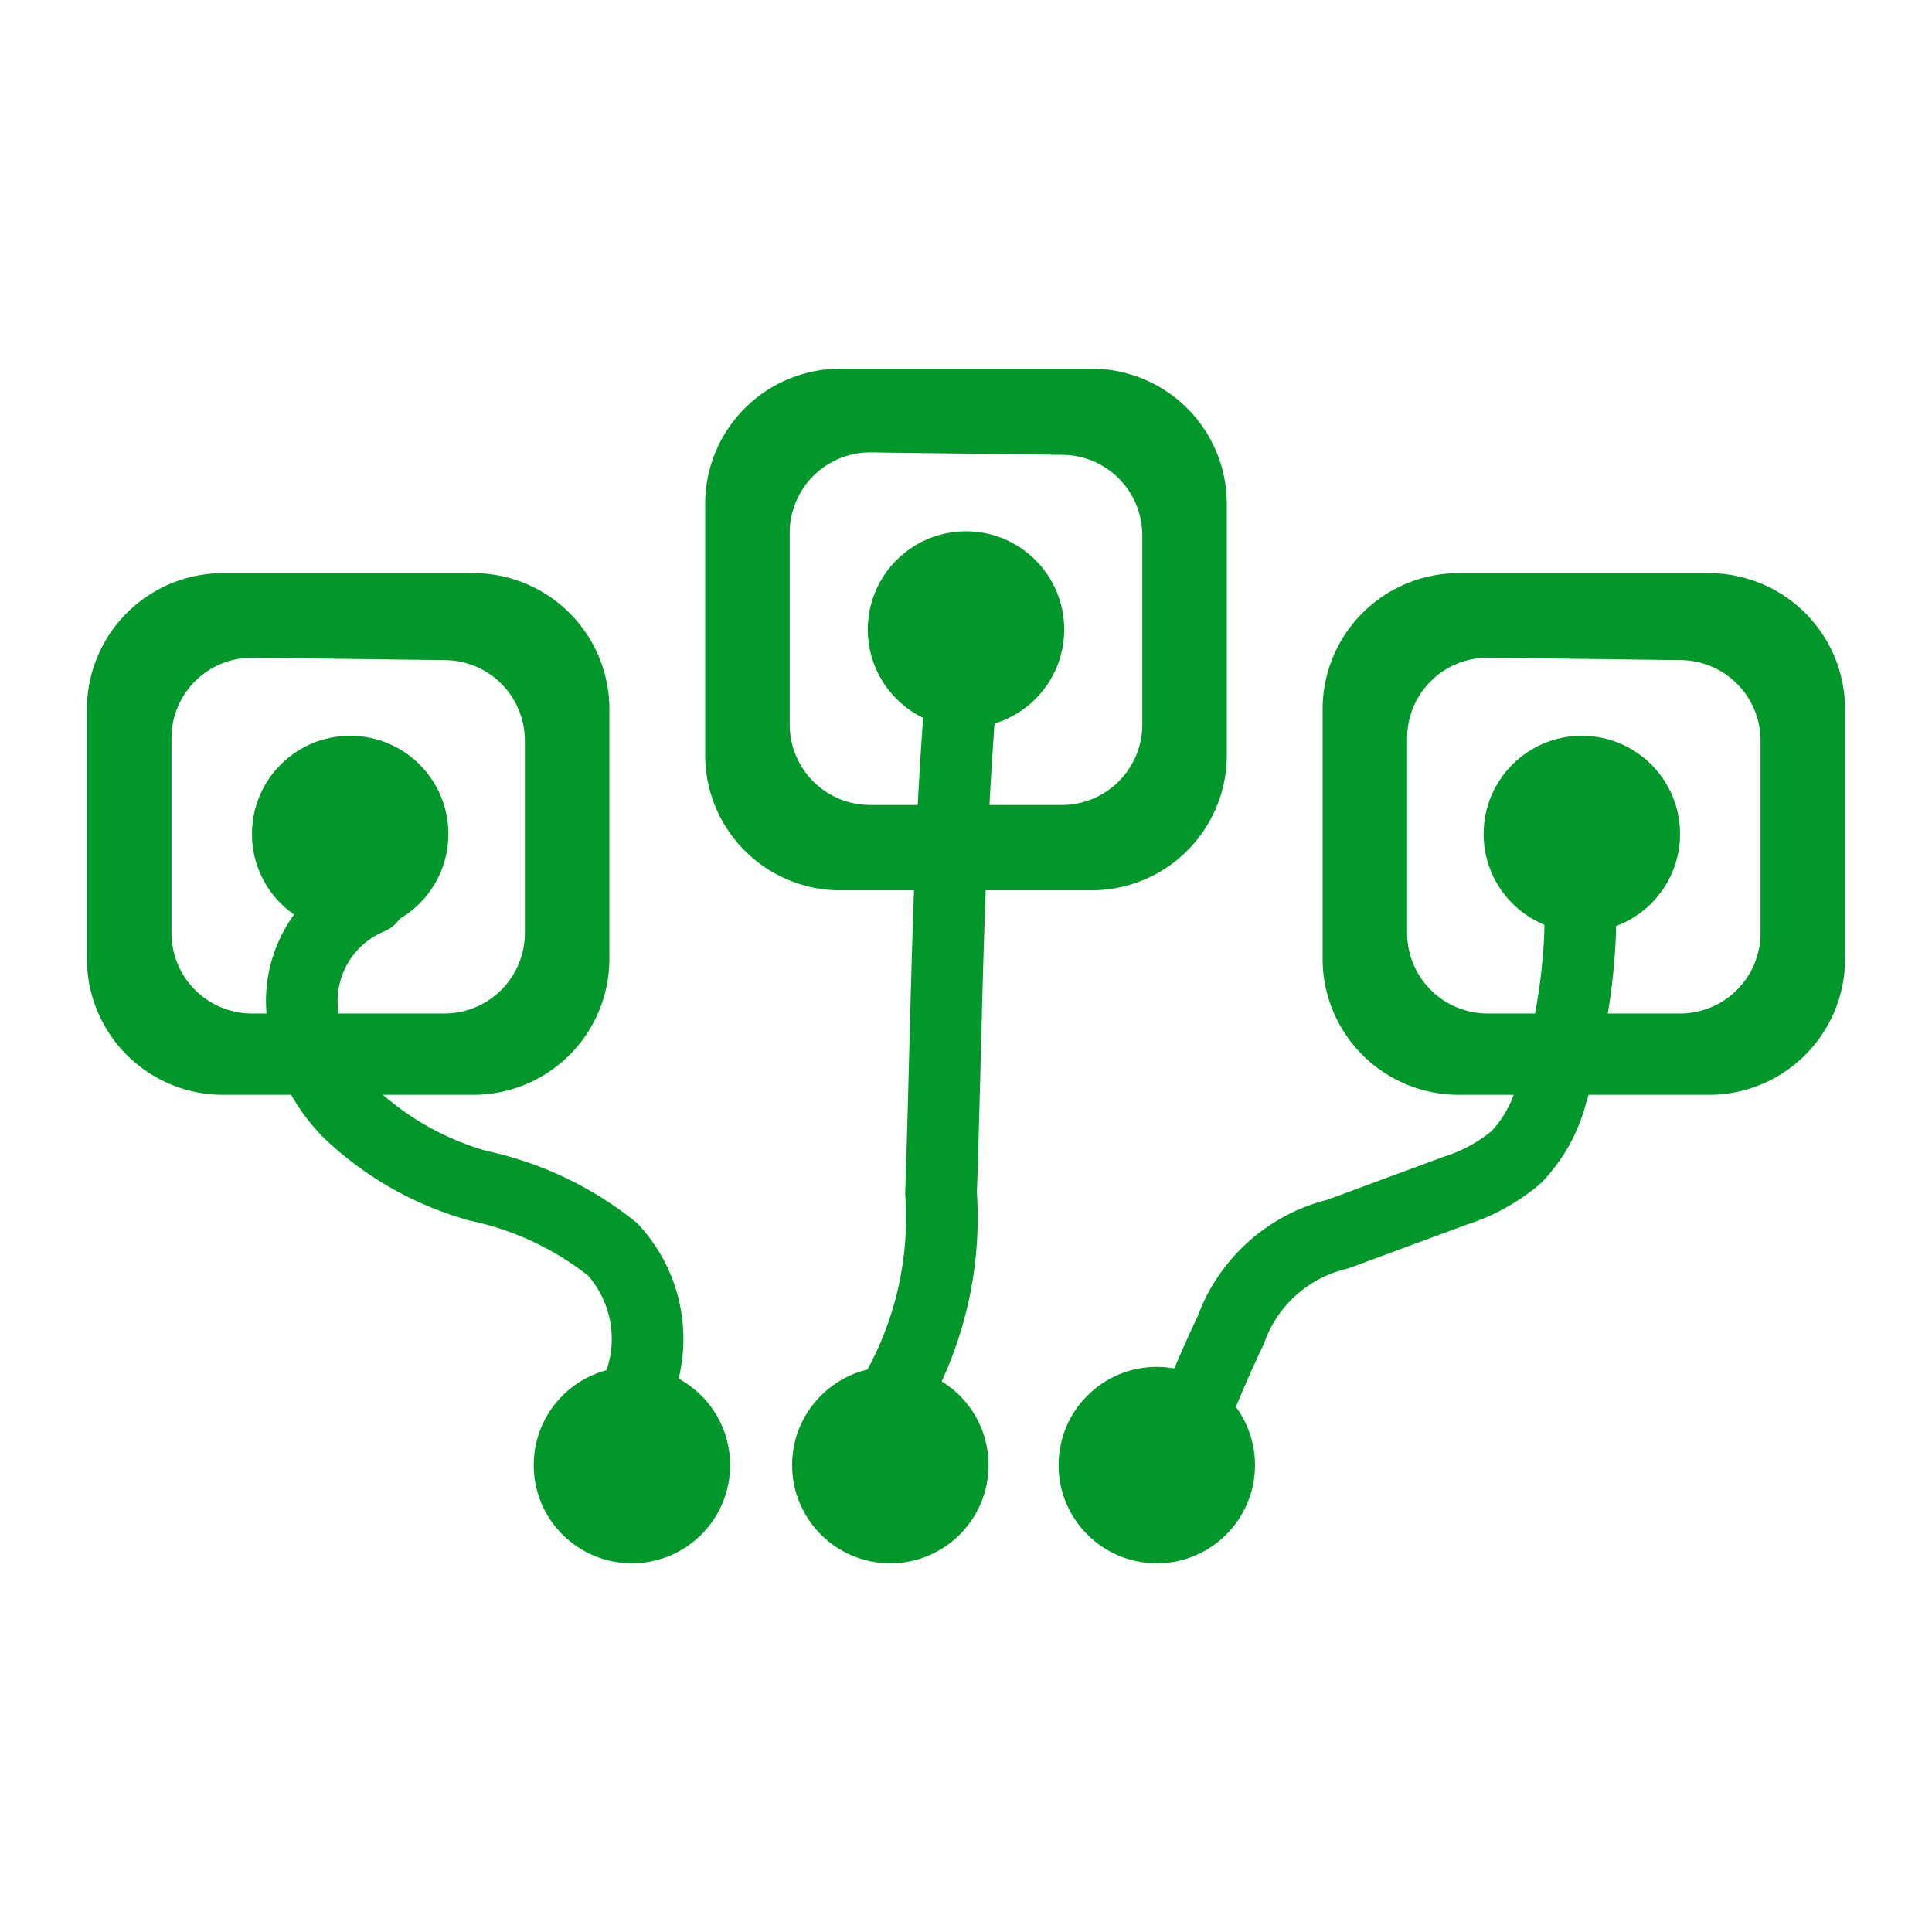 <svg xmlns="http://www.w3.org/2000/svg" viewBox="0 0 24 24"><defs><style>.cls-1{fill:#01972b;}.cls-2{fill:none;stroke:#01972b;stroke-linecap:round;stroke-linejoin:round;stroke-width:0.89px;}</style></defs><title>AVC</title><g id="Pictos_AVC_-_INSTRUMENTATION" data-name="Pictos AVC - INSTRUMENTATION"><g id="INSTRUMENTATION_Sport-Forme_Accessoires-Electrostimulateurs_Electrostimulateurs"><path class="cls-1" d="M1.08,8.8v3.12A1.69,1.69,0,0,0,2.77,13.6H5.88a1.69,1.69,0,0,0,1.69-1.68V8.8A1.69,1.69,0,0,0,5.88,7.12H2.77A1.69,1.69,0,0,0,1.08,8.8Zm4.44-.6a1,1,0,0,1,1,1v2.39a1,1,0,0,1-1,1H3.13a1,1,0,0,1-1-1V9.17a1,1,0,0,1,1-1Z"/><path class="cls-1" d="M8.76,6.26V9.38a1.68,1.68,0,0,0,1.68,1.68h3.12a1.68,1.68,0,0,0,1.68-1.68V6.26a1.68,1.68,0,0,0-1.68-1.68H10.44A1.68,1.68,0,0,0,8.76,6.26Zm4.43-.61a1,1,0,0,1,1,1V9a1,1,0,0,1-1,1H10.81a1,1,0,0,1-1-1V6.62a1,1,0,0,1,1-1Z"/><path class="cls-1" d="M16.43,8.8v3.12a1.69,1.69,0,0,0,1.69,1.68h3.11a1.69,1.69,0,0,0,1.69-1.68V8.8a1.69,1.69,0,0,0-1.69-1.68H18.12A1.69,1.69,0,0,0,16.43,8.8Zm4.44-.6a1,1,0,0,1,1,1v2.39a1,1,0,0,1-1,1H18.48a1,1,0,0,1-1-1V9.17a1,1,0,0,1,1-1Z"/><path class="cls-2" d="M7.69,17.65a1.64,1.64,0,0,0-.08-2.13,4,4,0,0,0-1.67-.79,3.81,3.81,0,0,1-1.47-.79,2,2,0,0,1-.72-1.46,1.38,1.38,0,0,1,.85-1.32"/><circle class="cls-1" cx="4.35" cy="10.36" r="1.22"/><circle class="cls-1" cx="7.85" cy="18.2" r="1.22"/><circle class="cls-1" cx="11.06" cy="18.2" r="1.22"/><circle class="cls-1" cx="14.37" cy="18.2" r="1.22"/><circle class="cls-1" cx="12" cy="7.82" r="1.22"/><circle class="cls-1" cx="19.65" cy="10.36" r="1.22"/><path class="cls-2" d="M10.78,17.82a4.41,4.41,0,0,0,.91-3c.08-2.33.08-4.66.32-7"/><path class="cls-2" d="M14.6,18.2a17.44,17.44,0,0,1,.69-1.68,1.88,1.88,0,0,1,1.33-1.19l1.46-.54a2.18,2.18,0,0,0,.76-.42,1.79,1.79,0,0,0,.44-.81,7.38,7.38,0,0,0,.35-2c0-.26,0-.57-.25-.7"/></g></g></svg>